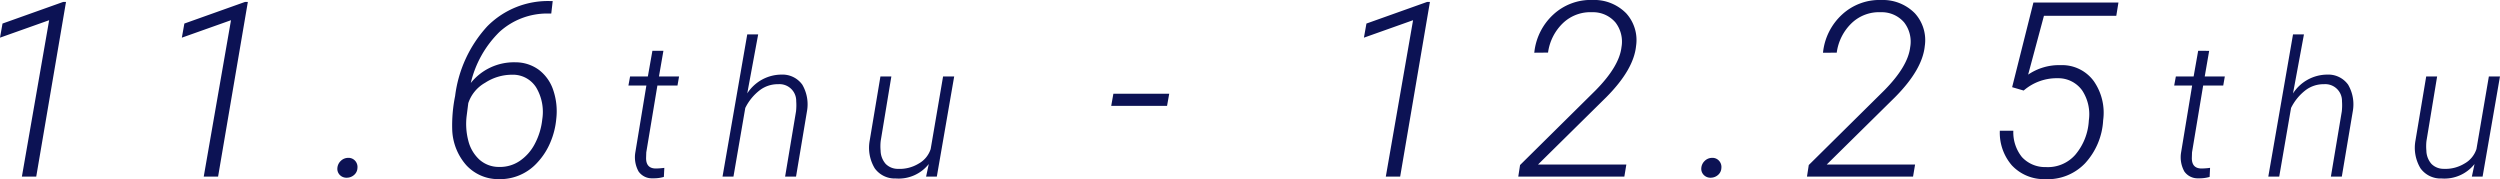 <svg xmlns="http://www.w3.org/2000/svg" width="316.435" height="22.677" viewBox="0 0 316.435 22.677"><path d="M-151.966,0h-1.816l3.451-19.8-6.221,2.21.318-1.786,7.689-2.74h.348Zm23.017,0h-1.816l3.451-19.8-6.221,2.21.318-1.786,7.689-2.74h.348Zm15.1-1.09a1.374,1.374,0,0,1,.431-.9,1.335,1.335,0,0,1,.916-.386,1.114,1.114,0,0,1,.893.363,1.162,1.162,0,0,1,.3.923,1.206,1.206,0,0,1-.416.87,1.4,1.4,0,0,1-.916.356,1.165,1.165,0,0,1-.885-.333A1.1,1.1,0,0,1-113.849-1.09Zm27.255-21.131-.182,1.574h-.484a8.968,8.968,0,0,0-6.07,2.328,13.316,13.316,0,0,0-3.633,6.467,6.986,6.986,0,0,1,5.646-2.619,4.979,4.979,0,0,1,2.982.961,5.31,5.31,0,0,1,1.816,2.581,8.3,8.3,0,0,1,.378,3.6,9.824,9.824,0,0,1-.749,2.99,8.544,8.544,0,0,1-1.6,2.505A6.365,6.365,0,0,1-93.465.318,5.5,5.5,0,0,1-97.53-1.446a7.151,7.151,0,0,1-1.779-4.382,18.591,18.591,0,0,1,.363-4.375,15.926,15.926,0,0,1,4.079-8.832,10.792,10.792,0,0,1,8.03-3.186Zm-5.1,9.324a6.212,6.212,0,0,0-3.459,1.02A4.632,4.632,0,0,0-97.28-9.3l-.2,1.572a8.4,8.4,0,0,0,.212,3.212,4.829,4.829,0,0,0,1.4,2.366,3.681,3.681,0,0,0,2.475.922,4.443,4.443,0,0,0,2.611-.748,5.894,5.894,0,0,0,1.922-2.169,8.543,8.543,0,0,0,.946-3.114,6.04,6.04,0,0,0-.764-4.014A3.468,3.468,0,0,0-91.694-12.9Zm19.112-3.029-.562,3.246H-70.6l-.2,1.148h-2.543L-74.751-3.07l-.023.727q0,1.277,1.172,1.313a8.305,8.305,0,0,0,1.137-.082L-72.524.035A4.514,4.514,0,0,1-73.93.211,2.054,2.054,0,0,1-75.723-.65a3.709,3.709,0,0,1-.41-2.432l1.395-8.449h-2.273l.211-1.148h2.25l.574-3.246Zm10.613,5.391a5.18,5.18,0,0,1,4.313-2.379A3.083,3.083,0,0,1-55-11.637a4.942,4.942,0,0,1,.586,3.387L-55.795,0h-1.383l1.383-8.265a7.143,7.143,0,0,0,.023-1.288A2.113,2.113,0,0,0-58.045-11.7a3.768,3.768,0,0,0-2.3.732,6.391,6.391,0,0,0-1.875,2.277L-63.716,0H-65.1l3.129-18h1.383Zm22.976,8.941A4.861,4.861,0,0,1-43.166.234a3.119,3.119,0,0,1-2.672-1.295,5.039,5.039,0,0,1-.633-3.5l1.359-8.121h1.383l-1.348,8.156a6.12,6.12,0,0,0-.012,1.254,2.607,2.607,0,0,0,.645,1.664A2.156,2.156,0,0,0-42.9-.984a4.617,4.617,0,0,0,2.6-.65,3.254,3.254,0,0,0,1.547-1.857l1.57-9.187h1.406L-37.975,0h-1.359ZM-8.833-8.961H-15.9l.272-1.529H-8.56ZM20.672,0H18.855l3.451-19.8-6.221,2.21.318-1.786,7.689-2.74h.348ZM49.047,0H35.621l.227-1.468,9.536-9.43q3.012-3.042,3.3-5.479a3.982,3.982,0,0,0-.757-3.133,3.723,3.723,0,0,0-2.952-1.3,5.017,5.017,0,0,0-3.656,1.34A6.325,6.325,0,0,0,39.39-15.7l-1.741.015a7.584,7.584,0,0,1,2.407-4.829,6.981,6.981,0,0,1,4.98-1.847,5.68,5.68,0,0,1,4.246,1.688,5.045,5.045,0,0,1,1.249,4.14q-.3,2.982-3.754,6.463L38.118-1.529H49.3Zm9.742-1.09a1.374,1.374,0,0,1,.431-.9,1.335,1.335,0,0,1,.916-.386,1.114,1.114,0,0,1,.893.363,1.162,1.162,0,0,1,.3.923,1.206,1.206,0,0,1-.416.87A1.4,1.4,0,0,1,60,.136,1.165,1.165,0,0,1,59.114-.2,1.1,1.1,0,0,1,58.789-1.09ZM85.59,0H72.164l.227-1.468,9.536-9.43q3.012-3.042,3.3-5.479a3.982,3.982,0,0,0-.757-3.133,3.723,3.723,0,0,0-2.952-1.3,5.017,5.017,0,0,0-3.656,1.34,6.325,6.325,0,0,0-1.93,3.777l-1.741.015A7.584,7.584,0,0,1,76.6-20.51a6.981,6.981,0,0,1,4.98-1.847,5.68,5.68,0,0,1,4.246,1.688,5.046,5.046,0,0,1,1.249,4.14q-.3,2.982-3.754,6.463L74.661-1.529H85.847ZM98.132-11.322l2.694-10.717h10.762l-.272,1.68h-9.158l-2,7.447a6.975,6.975,0,0,1,4.117-1.2,4.97,4.97,0,0,1,4.178,2.006,6.992,6.992,0,0,1,1.2,4.972,8.711,8.711,0,0,1-2.286,5.442A6.531,6.531,0,0,1,102.295.318a5.547,5.547,0,0,1-4.2-1.748,6.3,6.3,0,0,1-1.521-4.382h1.71a4.992,4.992,0,0,0,1.09,3.338,3.976,3.976,0,0,0,3.012,1.264,4.616,4.616,0,0,0,3.754-1.574,7.3,7.3,0,0,0,1.7-4.329,5.483,5.483,0,0,0-.848-3.807,3.725,3.725,0,0,0-3.1-1.536,6.382,6.382,0,0,0-4.3,1.559Zm24.939-4.6-.562,3.246h2.543l-.2,1.148H122.31L120.9-3.07l-.023.727q0,1.277,1.172,1.313a8.305,8.305,0,0,0,1.137-.082L123.13.035a4.514,4.514,0,0,1-1.406.176,2.054,2.054,0,0,1-1.793-.861,3.709,3.709,0,0,1-.41-2.432l1.395-8.449h-2.273l.211-1.148h2.25l.574-3.246Zm10.612,5.391A5.18,5.18,0,0,1,138-12.914a3.083,3.083,0,0,1,2.66,1.277,4.942,4.942,0,0,1,.586,3.387L139.86,0h-1.383l1.383-8.265a7.143,7.143,0,0,0,.023-1.288A2.113,2.113,0,0,0,137.61-11.7a3.768,3.768,0,0,0-2.3.732,6.391,6.391,0,0,0-1.875,2.277L131.938,0h-1.383l3.129-18h1.383ZM156.66-1.594A4.861,4.861,0,0,1,152.488.234a3.119,3.119,0,0,1-2.672-1.295,5.039,5.039,0,0,1-.633-3.5l1.359-8.121h1.383l-1.348,8.156a6.12,6.12,0,0,0-.012,1.254,2.607,2.607,0,0,0,.645,1.664,2.156,2.156,0,0,0,1.547.621,4.617,4.617,0,0,0,2.6-.65,3.254,3.254,0,0,0,1.547-1.857l1.57-9.187h1.406L157.679,0H156.32Z" transform="translate(156.552 22.357)" fill="#0c1254"/></svg>